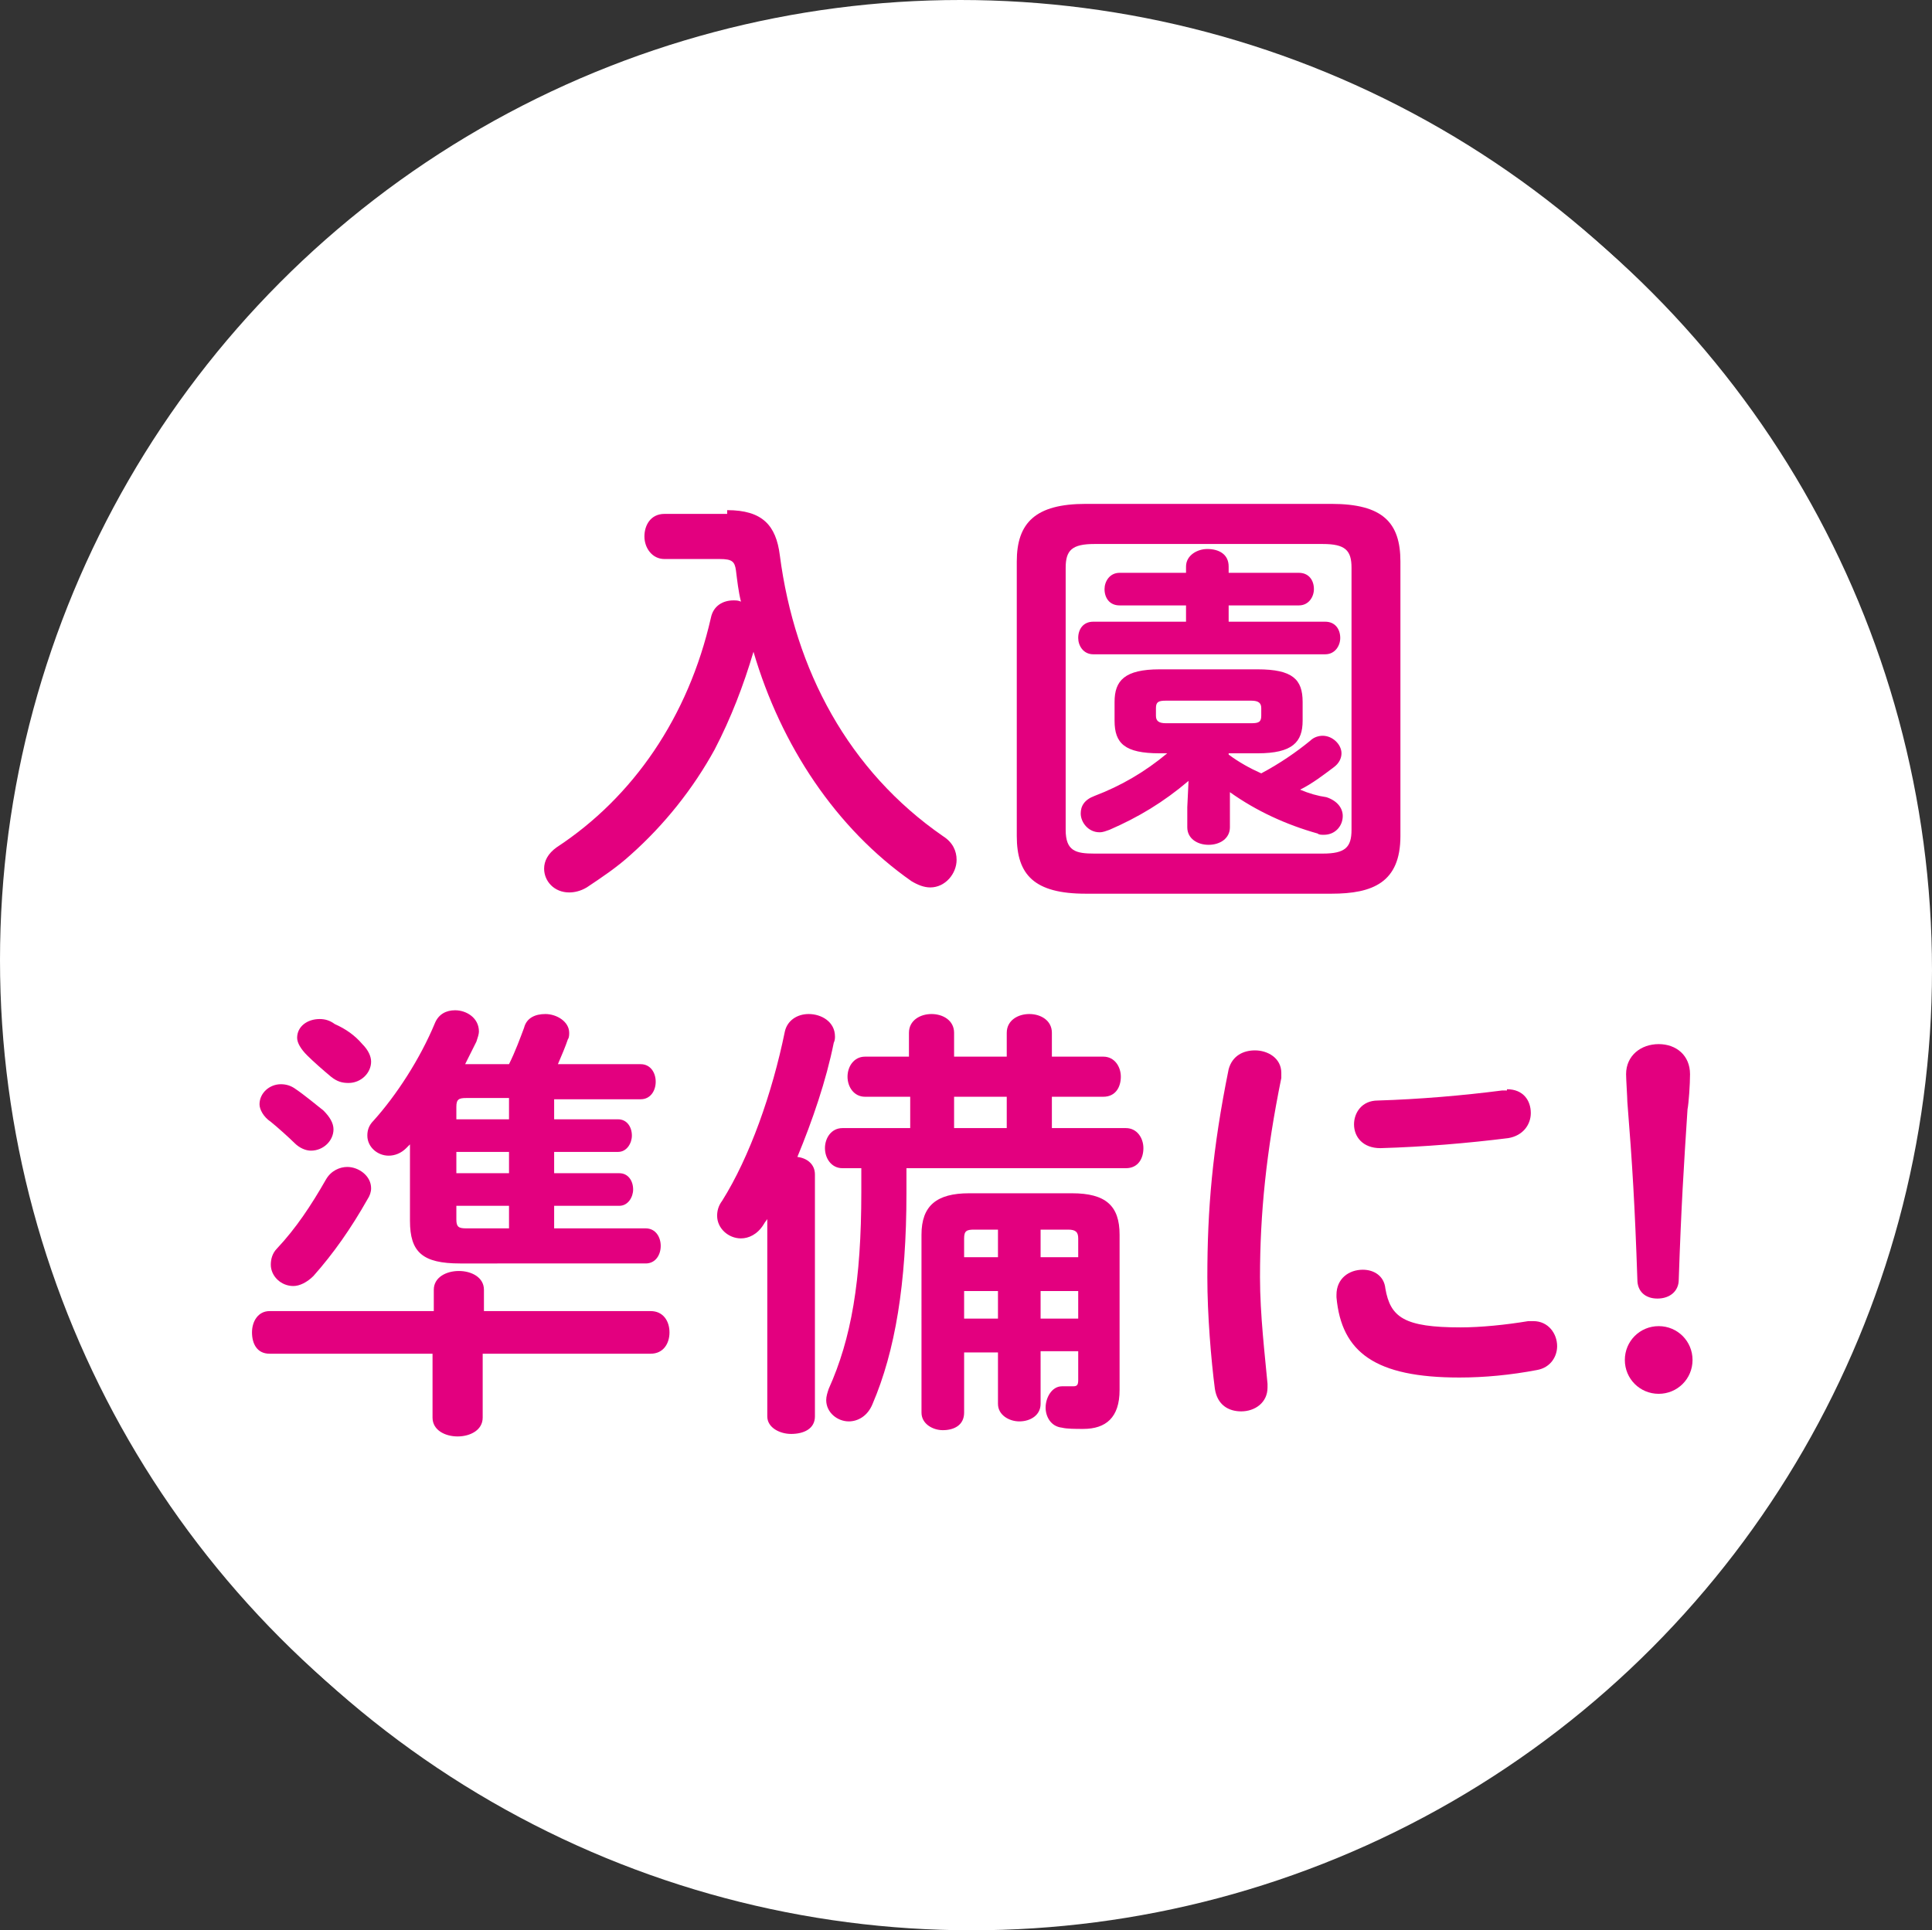 <?xml version="1.0" encoding="utf-8"?>
<!-- Generator: Adobe Illustrator 24.3.0, SVG Export Plug-In . SVG Version: 6.00 Build 0)  -->
<svg version="1.1" id="レイヤー_1" xmlns="http://www.w3.org/2000/svg" xmlns:xlink="http://www.w3.org/1999/xlink" x="0px"
	 y="0px" viewBox="0 0 154.1 154" style="enable-background:new 0 0 154.1 154;" xml:space="preserve">
<rect x="0" y="0" width="154.1" height="154" fill="#333333" stroke="none"/>
<style type="text/css">
	.st0{fill:#FFFFFF;}
	.st1{fill:#E3007F;}
</style>
<circle class="st0" cx="76.6" cy="76.6" r="76.6"/>
<g>
	<path class="st1" d="M53.8,37.9c2.8,0,3.9,1.2,4.2,3.6c1.2,9.2,5.5,17.2,13,22.4c0.8,0.5,1.1,1.2,1.1,1.9c0,1.1-0.9,2.2-2.1,2.2
		c-0.5,0-1-0.2-1.5-0.5C62.4,63.1,58,56.5,55.8,49c-0.8,2.7-1.8,5.3-3.1,7.8c-1.7,3.1-4,6-6.7,8.4c-1.1,1-2.3,1.8-3.5,2.6
		c-0.5,0.3-1,0.4-1.4,0.4c-1.2,0-2-0.9-2-1.9c0-0.6,0.3-1.2,1-1.7c6.1-4,10.5-10.4,12.3-18.3c0.2-1,1-1.4,1.8-1.4
		c0.2,0,0.4,0,0.6,0.1c-0.2-0.8-0.3-1.7-0.4-2.5c-0.1-0.7-0.3-0.9-1.3-0.9h-4.4c-1,0-1.6-0.9-1.6-1.8c0-0.9,0.5-1.8,1.6-1.8
		L53.8,37.9L53.8,37.9z"/>
	<path class="st1" d="M85.4,68.5c-4.1,0-5.5-1.5-5.5-4.6V42c0-3.1,1.5-4.6,5.5-4.6H105c4.1,0,5.5,1.5,5.5,4.6v21.9
		c0,3.7-2.2,4.6-5.5,4.6H85.4z M104.4,65.3c1.8,0,2.3-0.5,2.3-1.9V42.5c0-1.4-0.5-1.9-2.3-1.9H86.1c-1.8,0-2.3,0.5-2.3,1.9v20.9
		c0,1.7,0.8,1.9,2.3,1.9H104.4z M93.4,42.4c0-0.9,0.9-1.4,1.7-1.4c0.9,0,1.7,0.4,1.7,1.4v0.5h5.6c0.8,0,1.2,0.6,1.2,1.3
		c0,0.6-0.4,1.3-1.2,1.3h-5.6v1.3h7.7c0.8,0,1.2,0.6,1.2,1.3c0,0.6-0.4,1.3-1.2,1.3H86.1c-0.8,0-1.2-0.7-1.2-1.3
		c0-0.7,0.4-1.3,1.2-1.3h7.4v-1.3h-5.3c-0.8,0-1.2-0.6-1.2-1.3c0-0.6,0.4-1.3,1.2-1.3h5.3L93.4,42.4L93.4,42.4z M91.3,57.3
		c-2.8,0-3.6-0.8-3.6-2.6v-1.5c0-1.7,0.8-2.6,3.6-2.6h7.8c2.8,0,3.6,0.8,3.6,2.6v1.5c0,1.7-0.8,2.6-3.6,2.6h-2.3v0.1
		c0.8,0.6,1.7,1.1,2.6,1.5c1.5-0.8,2.8-1.7,3.9-2.6c0.3-0.3,0.7-0.4,1-0.4c0.8,0,1.5,0.7,1.5,1.4c0,0.4-0.2,0.8-0.6,1.1
		c-0.8,0.6-1.7,1.3-2.7,1.8c0.7,0.3,1.4,0.5,2.1,0.6c0.9,0.3,1.3,0.9,1.3,1.5c0,0.8-0.6,1.5-1.5,1.5c-0.2,0-0.4,0-0.5-0.1
		c-2.5-0.7-4.9-1.8-7-3.3V63c0,0.9-0.8,1.4-1.7,1.4c-0.9,0-1.7-0.5-1.7-1.4v-1.6l0.1-2.1c-2,1.7-4,2.9-6.3,3.9
		c-0.3,0.1-0.5,0.2-0.8,0.2c-0.9,0-1.5-0.8-1.5-1.5c0-0.6,0.3-1.1,1.1-1.4c2.1-0.8,4-1.9,5.8-3.4h-0.6V57.3z M98.6,54.9
		c0.6,0,0.8-0.1,0.8-0.6v-0.6c0-0.4-0.2-0.6-0.8-0.6h-6.8c-0.6,0-0.8,0.1-0.8,0.6v0.6c0,0.4,0.2,0.6,0.8,0.6H98.6z"/>
	<path class="st1" d="M33.7,100.1c0-1,1-1.5,2-1.5s2,0.5,2,1.5v1.7H51c1,0,1.5,0.8,1.5,1.7s-0.5,1.7-1.5,1.7H37.7v5.1
		c0,1-1,1.5-2,1.5s-2-0.5-2-1.5v-5.1H20.6c-1,0-1.4-0.8-1.4-1.7s0.5-1.7,1.4-1.7h13.1V100.1z M25,85.8c0.5,0.5,0.8,1,0.8,1.5
		c0,0.9-0.8,1.7-1.8,1.7c-0.4,0-0.9-0.2-1.3-0.6s-1.4-1.3-1.9-1.7c-0.6-0.4-0.9-1-0.9-1.4c0-0.9,0.8-1.6,1.7-1.6
		c0.4,0,0.8,0.1,1.2,0.4C23.4,84.5,24.5,85.4,25,85.8z M26.9,90.3c0.9,0,1.9,0.7,1.9,1.7c0,0.3-0.1,0.6-0.3,0.9
		c-1.3,2.2-2.7,4.3-4.3,6.1c-0.5,0.5-1.1,0.8-1.6,0.8c-1,0-1.8-0.8-1.8-1.7c0-0.4,0.1-0.9,0.5-1.3c1.5-1.6,2.7-3.4,3.9-5.5
		C25.6,90.6,26.3,90.3,26.9,90.3z M28.1,80.5c0.5,0.5,0.7,1,0.7,1.4c0,0.9-0.8,1.7-1.8,1.7c-0.5,0-0.9-0.1-1.4-0.5
		c-0.6-0.5-1.4-1.2-1.9-1.7s-0.8-1-0.8-1.4c0-0.9,0.8-1.5,1.8-1.5c0.4,0,0.8,0.1,1.2,0.4C26.7,79.3,27.4,79.8,28.1,80.5z M43.4,86.5
		h5.1c0.7,0,1.1,0.6,1.1,1.3c0,0.6-0.4,1.3-1.1,1.3h-5.1v1.7h5.2c0.7,0,1.1,0.6,1.1,1.3c0,0.6-0.4,1.3-1.1,1.3h-5.2v1.8h7.3
		c0.8,0,1.2,0.7,1.2,1.4c0,0.7-0.4,1.4-1.2,1.4H35.8c-3,0-4-0.9-4-3.4v-6.1c-0.1,0.1-0.2,0.2-0.3,0.3c-0.4,0.5-0.9,0.7-1.4,0.7
		c-0.9,0-1.7-0.7-1.7-1.6c0-0.4,0.1-0.8,0.5-1.2c1.8-2,3.7-4.9,4.9-7.8c0.3-0.7,0.9-1,1.6-1c0.9,0,1.9,0.6,1.9,1.7
		c0,0.2-0.1,0.5-0.2,0.8c-0.3,0.6-0.6,1.2-0.9,1.8h3.5c0.5-1,0.9-2.1,1.2-2.9c0.2-0.8,0.9-1.1,1.7-1.1c0.9,0,1.9,0.6,1.9,1.5
		c0,0.1,0,0.4-0.1,0.5c-0.2,0.6-0.5,1.3-0.8,2h6.6c0.8,0,1.2,0.7,1.2,1.4c0,0.7-0.4,1.4-1.2,1.4h-6.9v1.5H43.4z M36.4,84.8
		c-0.6,0-0.8,0.1-0.8,0.7v1h4.2v-1.7H36.4z M39.8,90.8v-1.7h-4.2v1.7H39.8z M39.8,93.3h-4.2v1.1c0,0.6,0.2,0.7,0.8,0.7h3.4V93.3z"/>
	<path class="st1" d="M62.1,94.2c-0.1,0.2-0.3,0.4-0.4,0.6c-0.5,0.8-1.2,1.1-1.8,1.1c-1,0-1.9-0.8-1.9-1.8c0-0.4,0.1-0.8,0.4-1.2
		c2.2-3.5,4-8.6,5-13.5c0.2-0.9,1-1.4,1.9-1.4c1,0,2.1,0.6,2.1,1.8c0,0.1,0,0.3-0.1,0.5c-0.6,3-1.7,6.2-2.9,9.1
		c0.8,0.1,1.4,0.6,1.4,1.4v19.3c0,1-0.9,1.4-1.9,1.4c-0.9,0-1.9-0.5-1.9-1.4V94.2H62.1z M90.6,87.2c0.9,0,1.4,0.8,1.4,1.6
		c0,0.8-0.4,1.6-1.4,1.6H73.1v2c0,7.2-0.9,12.6-2.7,16.8c-0.4,1-1.2,1.4-1.9,1.4c-0.9,0-1.8-0.7-1.8-1.7c0-0.3,0.1-0.6,0.2-0.9
		c1.8-4,2.6-8.6,2.6-15.7v-1.9H68c-0.9,0-1.4-0.8-1.4-1.6c0-0.8,0.5-1.6,1.4-1.6h5.4v-2.5h-3.5c-0.9,0-1.4-0.8-1.4-1.6
		c0-0.8,0.5-1.6,1.4-1.6h3.5v-1.9c0-1,0.9-1.5,1.8-1.5s1.8,0.5,1.8,1.5v1.9h4v-1.9c0-1,0.9-1.5,1.8-1.5s1.8,0.5,1.8,1.5v1.9h4.1
		c0.9,0,1.4,0.8,1.4,1.6c0,0.8-0.4,1.6-1.4,1.6h-4.1v2.5C84.6,87.2,90.6,87.2,90.6,87.2z M83.8,109.2c0,0.9-0.8,1.4-1.7,1.4
		c-0.8,0-1.7-0.5-1.7-1.4V105h-2.7v4.8c0,1-0.8,1.4-1.7,1.4c-0.8,0-1.7-0.5-1.7-1.4V95.7c0-2.3,1.2-3.3,3.8-3.3h8.2
		c2.7,0,3.8,1,3.8,3.3V108c0,2.2-1.1,3.1-2.9,3.1c-0.6,0-1.3,0-1.7-0.1c-0.9-0.1-1.3-0.9-1.3-1.6c0-0.8,0.5-1.7,1.3-1.7h0.2
		c0.3,0,0.4,0,0.6,0c0.3,0,0.4-0.1,0.4-0.5V105h-3L83.8,109.2L83.8,109.2z M81,84.7h-4.2v2.5H81V84.7z M80.5,95.3h-2
		c-0.6,0-0.8,0.1-0.8,0.7v1.5h2.7v-2.2H80.5z M77.7,100.2v2.2h2.7v-2.2H77.7z M86.8,97.5V96c0-0.5-0.2-0.7-0.8-0.7h-2.2v2.2H86.8z
		 M83.8,102.3h3v-2.2h-3V102.3z"/>
	<path class="st1" d="M105.4,81c1,0,2.1,0.6,2.1,1.8c0,0.1,0,0.3,0,0.4c-1.2,5.9-1.7,10.8-1.7,15.9c0,3,0.4,6.3,0.6,8.5
		c0,0.1,0,0.2,0,0.3c0,1.2-1,1.9-2.1,1.9c-1,0-1.9-0.5-2.1-1.8c-0.3-2.3-0.6-5.9-0.6-8.9c0-5.4,0.4-10.2,1.7-16.6
		C103.6,81.4,104.5,81,105.4,81z M121.8,103.1c1.6,0,3.6-0.2,5.4-0.5c0.1,0,0.3,0,0.4,0c1.2,0,1.9,1,1.9,2c0,0.8-0.5,1.7-1.6,1.9
		c-2.1,0.4-4.2,0.6-6.2,0.6c-6.7,0-9.4-2-9.8-6.4v-0.2c0-1.3,1-2,2.1-2c0.9,0,1.7,0.5,1.8,1.5C116.1,102.3,117.3,103.1,121.8,103.1z
		 M125.5,84.1c1.3,0,1.9,0.9,1.9,1.9c0,0.9-0.6,1.8-1.8,2c-3.2,0.4-6.7,0.7-10.2,0.8c-1.4,0-2.1-0.9-2.1-1.9c0-0.9,0.6-1.9,1.9-1.9
		c3.3-0.1,6.8-0.4,9.9-0.8L125.5,84.1L125.5,84.1z"/>
</g>
<circle class="st0" cx="77.5" cy="77.4" r="76.6"/>
<g>
	<path class="st1" d="M58,40.7c2.8,0,3.9,1.2,4.2,3.6c1.2,9.2,5.5,17.2,13,22.4c0.8,0.5,1.1,1.2,1.1,1.9c0,1.1-0.9,2.2-2.1,2.2
		c-0.5,0-1-0.2-1.5-0.5c-6-4.2-10.4-10.8-12.6-18.3c-0.8,2.7-1.8,5.3-3.1,7.8c-1.7,3.1-4,6-6.7,8.4c-1.1,1-2.3,1.8-3.5,2.6
		c-0.5,0.3-1,0.4-1.4,0.4c-1.2,0-2-0.9-2-1.9c0-0.6,0.3-1.2,1-1.7c6.1-4,10.5-10.4,12.3-18.3c0.2-1,1-1.4,1.8-1.4
		c0.2,0,0.4,0,0.6,0.1c-0.2-0.8-0.3-1.7-0.4-2.5c-0.1-0.7-0.3-0.9-1.3-0.9h-4.4c-1,0-1.6-0.9-1.6-1.8c0-0.9,0.5-1.8,1.6-1.8H58z"/>
	<path class="st1" d="M86.6,71.3c-4.1,0-5.5-1.5-5.5-4.6V44.8c0-3.1,1.5-4.6,5.5-4.6h19.6c4.1,0,5.5,1.5,5.5,4.6v21.9
		c0,3.7-2.2,4.6-5.5,4.6H86.6z M105.5,68.1c1.8,0,2.3-0.5,2.3-1.9V45.3c0-1.4-0.5-1.9-2.3-1.9H87.3c-1.8,0-2.3,0.5-2.3,1.9v20.9
		c0,1.7,0.8,1.9,2.3,1.9H105.5z M94.6,45.2c0-0.9,0.9-1.4,1.7-1.4c0.9,0,1.7,0.4,1.7,1.4v0.5h5.6c0.8,0,1.2,0.6,1.2,1.3
		c0,0.6-0.4,1.3-1.2,1.3H98v1.3h7.7c0.8,0,1.2,0.6,1.2,1.3c0,0.6-0.4,1.3-1.2,1.3H87.2c-0.8,0-1.2-0.7-1.2-1.3
		c0-0.7,0.4-1.3,1.2-1.3h7.4v-1.3h-5.3c-0.8,0-1.2-0.6-1.2-1.3c0-0.6,0.4-1.3,1.2-1.3h5.3V45.2z M92.5,60.1c-2.8,0-3.6-0.8-3.6-2.6
		V56c0-1.7,0.8-2.6,3.6-2.6h7.8c2.8,0,3.6,0.8,3.6,2.6v1.5c0,1.7-0.8,2.6-3.6,2.6H98v0.1c0.8,0.6,1.7,1.1,2.6,1.5
		c1.5-0.8,2.8-1.7,3.9-2.6c0.3-0.3,0.7-0.4,1-0.4c0.8,0,1.5,0.7,1.5,1.4c0,0.4-0.2,0.8-0.6,1.1c-0.8,0.6-1.7,1.3-2.7,1.8
		c0.7,0.3,1.4,0.5,2.1,0.6c0.9,0.3,1.3,0.9,1.3,1.5c0,0.8-0.6,1.5-1.5,1.5c-0.2,0-0.4,0-0.5-0.1c-2.5-0.7-4.9-1.8-7-3.3V66
		c0,0.9-0.8,1.4-1.7,1.4c-0.9,0-1.7-0.5-1.7-1.4v-1.6l0.1-2.1c-2,1.7-4,2.9-6.3,3.9c-0.3,0.1-0.5,0.2-0.8,0.2
		c-0.9,0-1.5-0.8-1.5-1.5c0-0.6,0.3-1.1,1.1-1.4c2.1-0.8,4-1.9,5.8-3.4H92.5z M99.8,57.7c0.6,0,0.8-0.1,0.8-0.6v-0.6
		c0-0.4-0.2-0.6-0.8-0.6H93c-0.6,0-0.8,0.1-0.8,0.6v0.6c0,0.4,0.2,0.6,0.8,0.6H99.8z"/>
	<path class="st1" d="M34.6,102.9c0-1,1-1.5,2-1.5c1,0,2,0.5,2,1.5v1.7h13.3c1,0,1.5,0.8,1.5,1.7s-0.5,1.7-1.5,1.7H38.5v5.1
		c0,1-1,1.5-2,1.5c-1,0-2-0.5-2-1.5v-5.1H21.5c-1,0-1.4-0.8-1.4-1.7s0.5-1.7,1.4-1.7h13.1V102.9z M25.8,88.6c0.5,0.5,0.8,1,0.8,1.5
		c0,0.9-0.8,1.7-1.8,1.7c-0.4,0-0.9-0.2-1.3-0.6c-0.4-0.4-1.4-1.3-1.9-1.7c-0.6-0.4-0.9-1-0.9-1.4c0-0.9,0.8-1.6,1.7-1.6
		c0.4,0,0.8,0.1,1.2,0.4C24.2,87.3,25.3,88.2,25.8,88.6z M27.7,93.1c0.9,0,1.9,0.7,1.9,1.7c0,0.3-0.1,0.6-0.3,0.9
		C28,98,26.6,100,25,101.8c-0.5,0.5-1.1,0.8-1.6,0.8c-1,0-1.8-0.8-1.8-1.7c0-0.4,0.1-0.9,0.5-1.3c1.5-1.6,2.7-3.4,3.9-5.5
		C26.4,93.4,27.1,93.1,27.7,93.1z M28.9,83.3c0.5,0.5,0.7,1,0.7,1.4c0,0.9-0.8,1.7-1.8,1.7c-0.5,0-0.9-0.1-1.4-0.5
		c-0.6-0.5-1.4-1.2-1.9-1.7c-0.5-0.5-0.8-1-0.8-1.4c0-0.9,0.8-1.5,1.8-1.5c0.4,0,0.8,0.1,1.2,0.4C27.6,82.1,28.3,82.6,28.9,83.3z
		 M44.2,89.3h5.1c0.7,0,1.1,0.6,1.1,1.3c0,0.6-0.4,1.3-1.1,1.3h-5.1v1.7h5.2c0.7,0,1.1,0.6,1.1,1.3c0,0.6-0.4,1.3-1.1,1.3h-5.2V98
		h7.3c0.8,0,1.2,0.7,1.2,1.4c0,0.7-0.4,1.4-1.2,1.4H36.7c-3,0-4-0.9-4-3.4v-6.1c-0.1,0.1-0.2,0.2-0.3,0.3C32,92,31.5,92.2,31,92.2
		c-0.9,0-1.7-0.7-1.7-1.6c0-0.4,0.1-0.8,0.5-1.2c1.8-2,3.7-4.9,4.9-7.8c0.3-0.7,0.9-1,1.6-1c0.9,0,1.9,0.6,1.9,1.7
		c0,0.2-0.1,0.5-0.2,0.8c-0.3,0.6-0.6,1.2-0.9,1.8h3.5c0.5-1,0.9-2.1,1.2-2.9c0.2-0.8,0.9-1.1,1.7-1.1c0.9,0,1.9,0.6,1.9,1.5
		c0,0.1,0,0.4-0.1,0.5c-0.2,0.6-0.5,1.3-0.8,2h6.6c0.8,0,1.2,0.7,1.2,1.4c0,0.7-0.4,1.4-1.2,1.4h-6.9V89.3z M37.2,87.6
		c-0.6,0-0.8,0.1-0.8,0.7v1h4.2v-1.7H37.2z M40.6,93.6v-1.7h-4.2v1.7H40.6z M40.6,96.2h-4.2v1.1c0,0.6,0.2,0.7,0.8,0.7h3.4V96.2z"/>
	<path class="st1" d="M61.3,97.1c-0.1,0.2-0.3,0.4-0.4,0.6c-0.5,0.8-1.2,1.1-1.8,1.1c-1,0-1.9-0.8-1.9-1.8c0-0.4,0.1-0.8,0.4-1.2
		c2.2-3.5,4-8.6,5-13.5c0.2-0.9,1-1.4,1.9-1.4c1,0,2.1,0.6,2.1,1.8c0,0.1,0,0.3-0.1,0.5c-0.6,3-1.7,6.2-2.9,9.1
		c0.8,0.1,1.4,0.6,1.4,1.4V113c0,1-0.9,1.4-1.9,1.4c-0.9,0-1.9-0.5-1.9-1.4V97.1z M89.8,90c0.9,0,1.4,0.8,1.4,1.6
		c0,0.8-0.4,1.6-1.4,1.6H72.3v2c0,7.2-0.9,12.6-2.7,16.8c-0.4,1-1.2,1.4-1.9,1.4c-0.9,0-1.8-0.7-1.8-1.7c0-0.3,0.1-0.6,0.2-0.9
		c1.8-4,2.6-8.6,2.6-15.7v-1.9h-1.5c-0.9,0-1.4-0.8-1.4-1.6c0-0.8,0.5-1.6,1.4-1.6h5.4v-2.5H69c-0.9,0-1.4-0.8-1.4-1.6
		c0-0.8,0.5-1.6,1.4-1.6h3.5v-1.9c0-1,0.9-1.5,1.8-1.5c0.9,0,1.8,0.5,1.8,1.5v1.9h4.2v-1.9c0-1,0.9-1.5,1.8-1.5
		c0.9,0,1.8,0.5,1.8,1.5v1.9H88c0.9,0,1.4,0.8,1.4,1.6c0,0.8-0.4,1.6-1.4,1.6h-4.1V90H89.8z M83,112c0,0.9-0.8,1.4-1.7,1.4
		c-0.8,0-1.7-0.5-1.7-1.4v-4.1h-2.7v4.8c0,1-0.8,1.4-1.7,1.4c-0.8,0-1.7-0.5-1.7-1.4V98.5c0-2.3,1.2-3.3,3.8-3.3h8.2
		c2.7,0,3.8,1,3.8,3.3v12.4c0,2.2-1.1,3.1-2.9,3.1c-0.6,0-1.3,0-1.7-0.1c-0.9-0.1-1.3-0.9-1.3-1.6c0-0.8,0.5-1.7,1.3-1.7H85
		c0.3,0,0.4,0,0.6,0c0.3,0,0.4-0.1,0.4-0.5v-2.3h-3V112z M80.3,87.5h-4.2V90h4.2V87.5z M79.7,98.1h-2c-0.6,0-0.8,0.1-0.8,0.7v1.5
		h2.7V98.1z M76.9,103v2.2h2.7V103H76.9z M86,100.3v-1.5c0-0.5-0.2-0.7-0.8-0.7H83v2.2H86z M83,105.2h3V103h-3V105.2z"/>
	<path class="st1" d="M100.1,83.8c1,0,2.1,0.6,2.1,1.8c0,0.1,0,0.3,0,0.4c-1.2,5.9-1.7,10.8-1.7,15.9c0,3,0.4,6.3,0.6,8.5
		c0,0.1,0,0.2,0,0.3c0,1.2-1,1.9-2.1,1.9c-1,0-1.9-0.5-2.1-1.8c-0.3-2.3-0.6-5.9-0.6-8.9c0-5.4,0.4-10.2,1.7-16.6
		C98.3,84.2,99.2,83.8,100.1,83.8z M116.5,105.9c1.6,0,3.6-0.2,5.4-0.5c0.1,0,0.3,0,0.4,0c1.2,0,1.9,1,1.9,2c0,0.8-0.5,1.7-1.6,1.9
		c-2.1,0.4-4.2,0.6-6.2,0.6c-6.7,0-9.4-2-9.8-6.4v-0.2c0-1.3,1-2,2.1-2c0.9,0,1.7,0.5,1.8,1.5C110.9,105.1,112,105.9,116.5,105.9z
		 M120.2,86.9c1.3,0,1.9,0.9,1.9,1.9c0,0.9-0.6,1.8-1.8,2c-3.2,0.4-6.7,0.7-10.2,0.8c-1.4,0-2.1-0.9-2.1-1.9c0-0.9,0.6-1.9,1.9-1.9
		c3.3-0.1,6.8-0.4,9.9-0.8H120.2z"/>
	<path class="st1" d="M135,108.5c0,1.5-1.2,2.7-2.7,2.7s-2.7-1.2-2.7-2.7s1.2-2.7,2.7-2.7S135,107,135,108.5z M129.7,85.7
		c0-1.5,1.2-2.4,2.6-2.4c1.4,0,2.5,0.9,2.5,2.4c0,0.8-0.1,2.3-0.2,2.8c-0.3,4.6-0.5,7.7-0.7,13.6c0,0.9-0.7,1.5-1.7,1.5
		c-1,0-1.6-0.6-1.6-1.5c-0.2-5.9-0.4-9.2-0.8-14.2C129.8,87.6,129.7,86.1,129.7,85.7z"/>
</g>
</svg>
